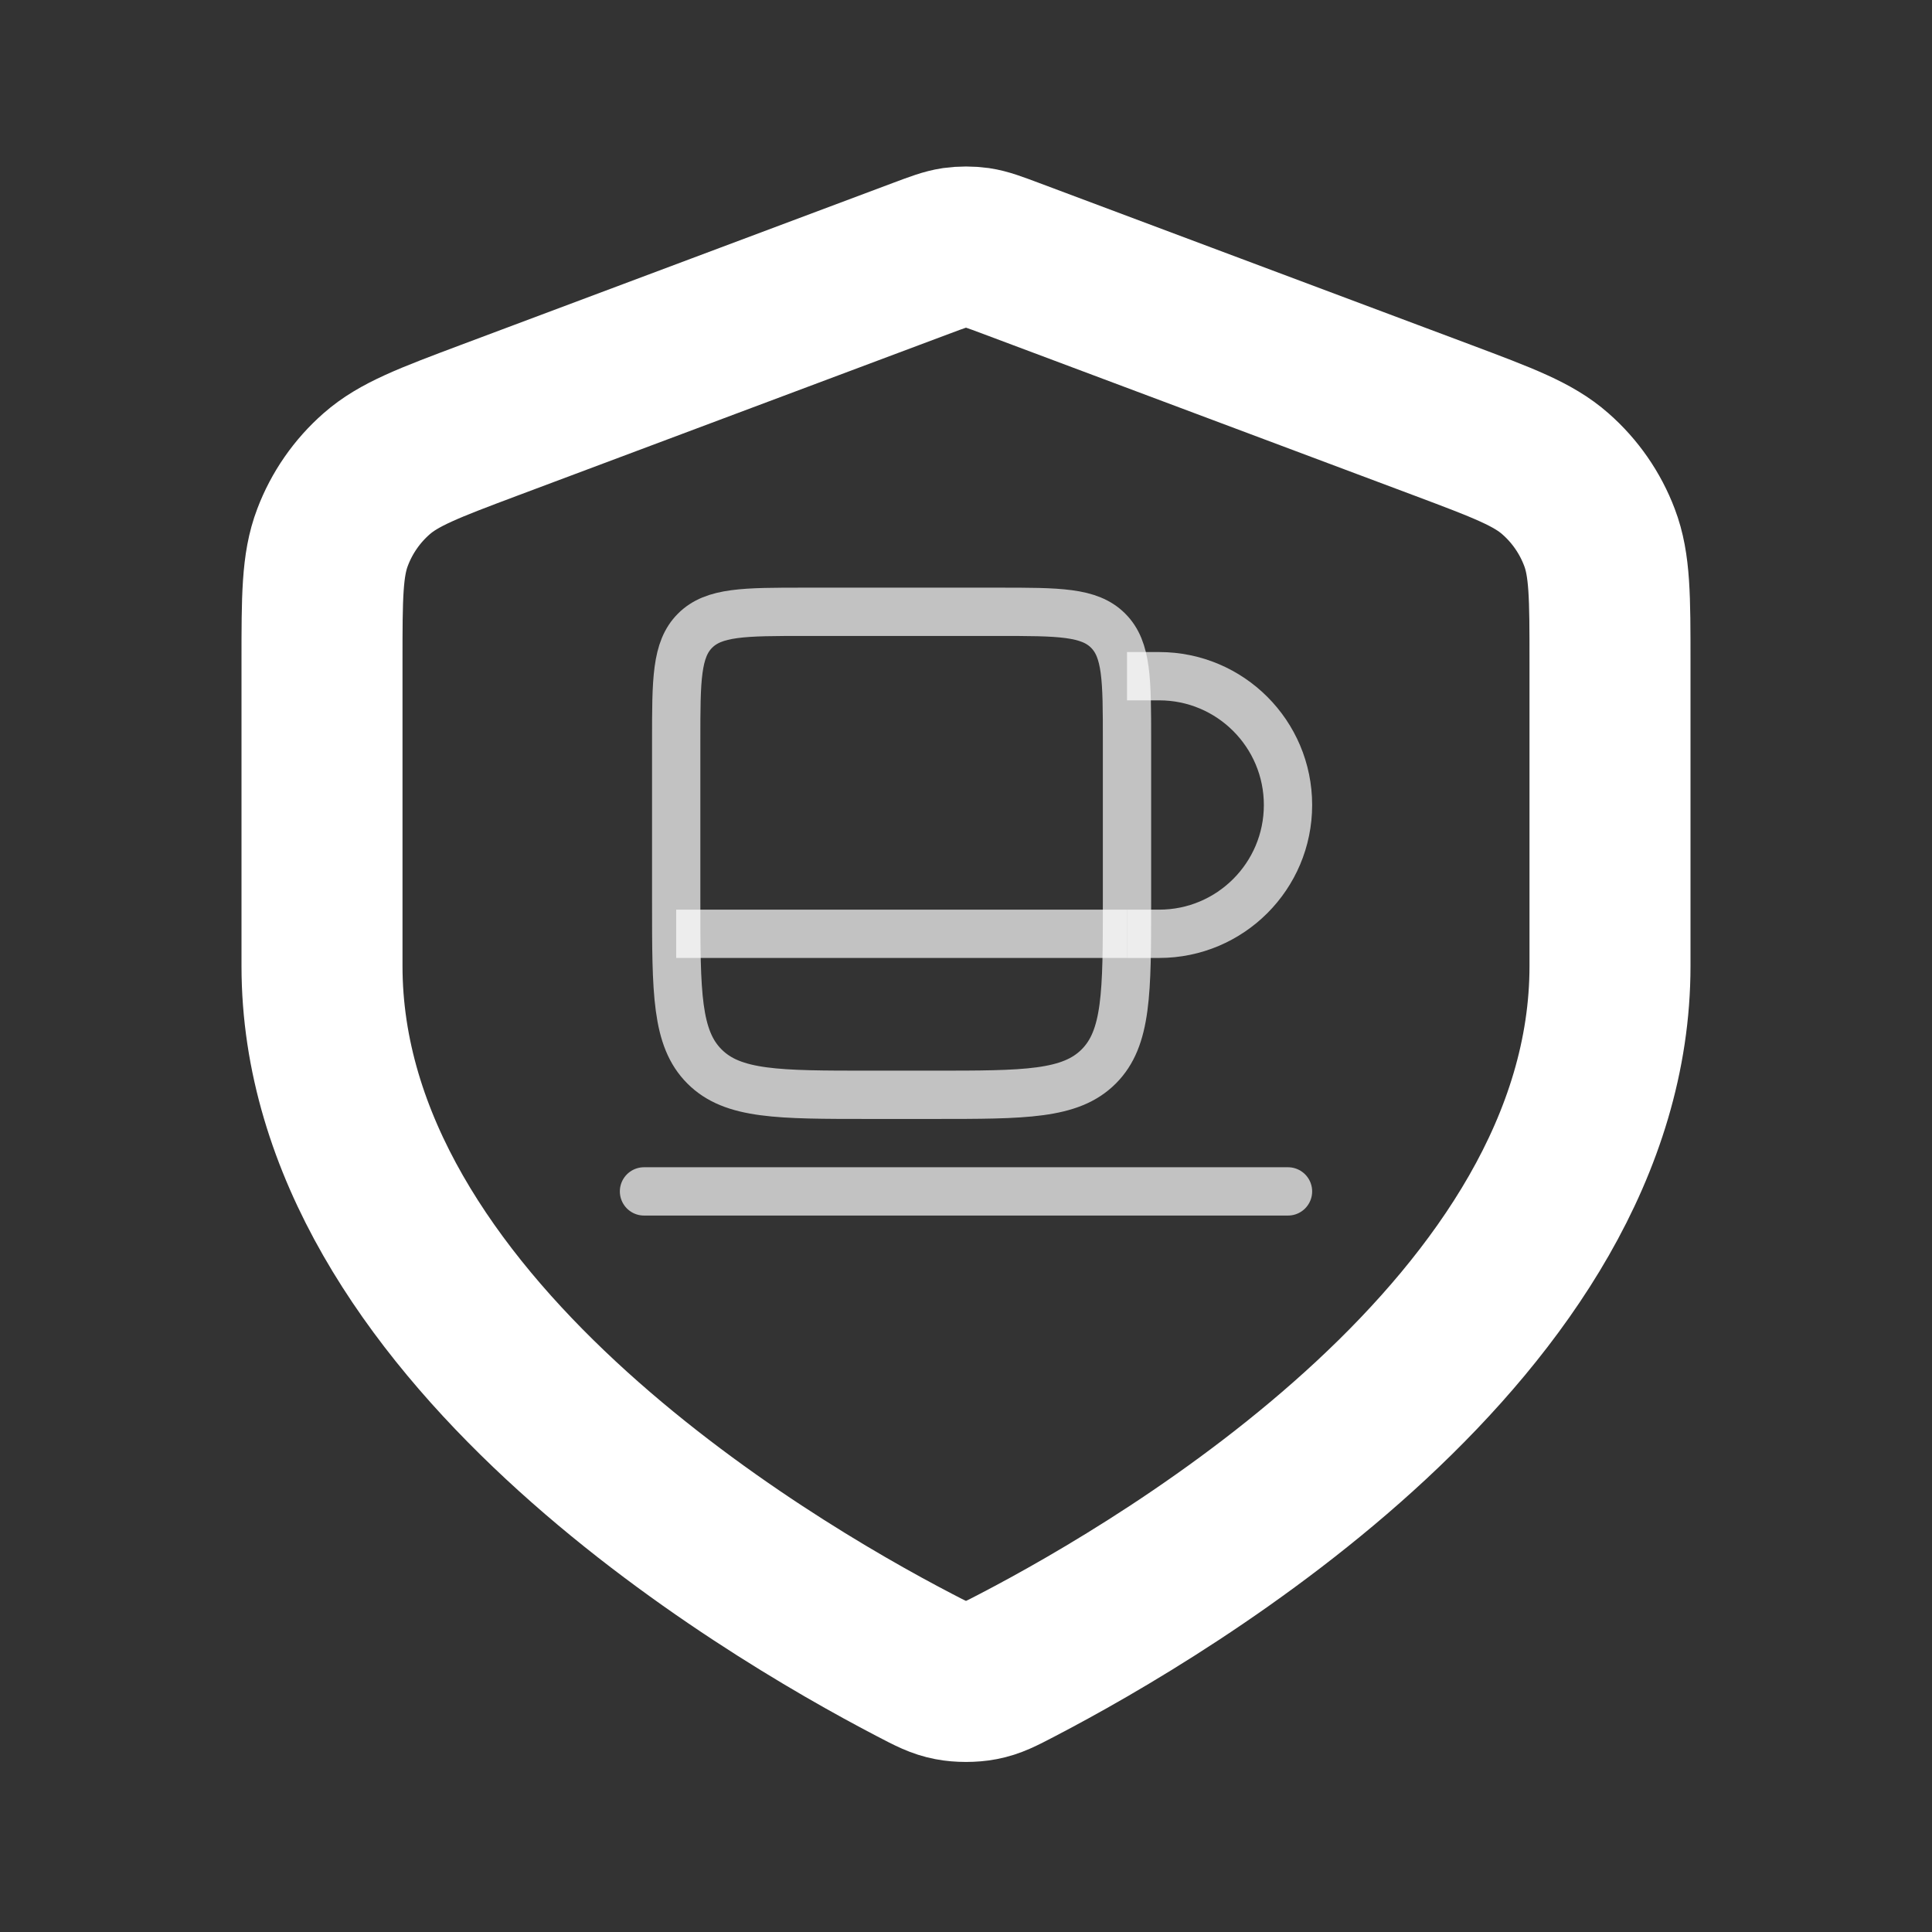<?xml version="1.0" encoding="utf-8"?>
<!-- 
    Разработано эксклюзивно для https://gvardeec163.ru
    Дата разработки: 16 Марта 2025 г.
    Разработчик: Абрамов Сергей Анатольевич
    Связаться по вопросам права: i@yourwriter.ru
-->

<svg width="800px" height="800px" viewBox="0 0 24 24" fill="none" xmlns="http://www.w3.org/2000/svg">
    <rect x="0" y="0" width="24" height="24" fill="#333333" stroke="none"/>
    <title>Охрана кафе</title>
    <desc>Иконка для раздела - Охрана кафе</desc>


<path d="M11.359 20.683C11.564 20.79 11.667 20.844 11.809 20.871C11.92 20.893 12.08 20.893 12.191 20.871C12.333 20.844 12.436 20.79 12.641 20.683C14.54 19.694 20 16.461 20 12V8.218C20 7.418 20 7.018 19.869 6.675C19.754 6.371 19.566 6.1 19.322 5.886C19.047 5.643 18.672 5.502 17.924 5.221L12.562 3.211C12.354 3.133 12.25 3.094 12.143 3.078C12.048 3.065 11.952 3.065 11.857 3.078C11.75 3.094 11.646 3.133 11.438 3.211L6.076 5.221C5.328 5.502 4.954 5.643 4.678 5.886C4.434 6.1 4.246 6.371 4.131 6.675C4 7.018 4 7.418 4 8.218V12C4 16.461 9.46 19.694 11.359 20.683Z" stroke="#ffffff" stroke-width="2" stroke-linecap="round" stroke-linejoin="round"/>


<path fill-rule="evenodd" clip-rule="evenodd" transform="scale(0.4) translate(18,16)" opacity="0.7" fill="none" d="M3 7C3 5.114 3 4.172 3.586 3.586C4.172 3 5.114 3 7 3H13C14.886 3 15.828 3 16.414 3.586C17 4.172 17 5.114 17 7V12C17 14.828 17 16.243 16.121 17.121C15.243 18 13.828 18 11 18H9C6.172 18 4.757 18 3.879 17.121C3 16.243 3 14.828 3 12V7Z" stroke="#ffffff" stroke-width="1.5"/>

<path fill-rule="evenodd" clip-rule="evenodd" transform="scale(0.4) translate(18,16)" opacity="0.7" fill="none" d="M17 13H18C20.209 13 22 11.209 22 9C22 6.791 20.209 5 18 5H17" stroke="#ffffff" stroke-width="1.5"/>

<path fill-rule="evenodd" clip-rule="evenodd" transform="scale(0.4) translate(18,16)" opacity="0.7" fill="none" d="M17 13H3" stroke="#ffffff" stroke-width="1.5"/>

<path fill-rule="evenodd" clip-rule="evenodd" transform="scale(0.4) translate(18,16)" opacity="0.7" fill="none" d="M22 21L2 21" stroke="#ffffff" stroke-width="1.5" stroke-linecap="round"/>




</svg>